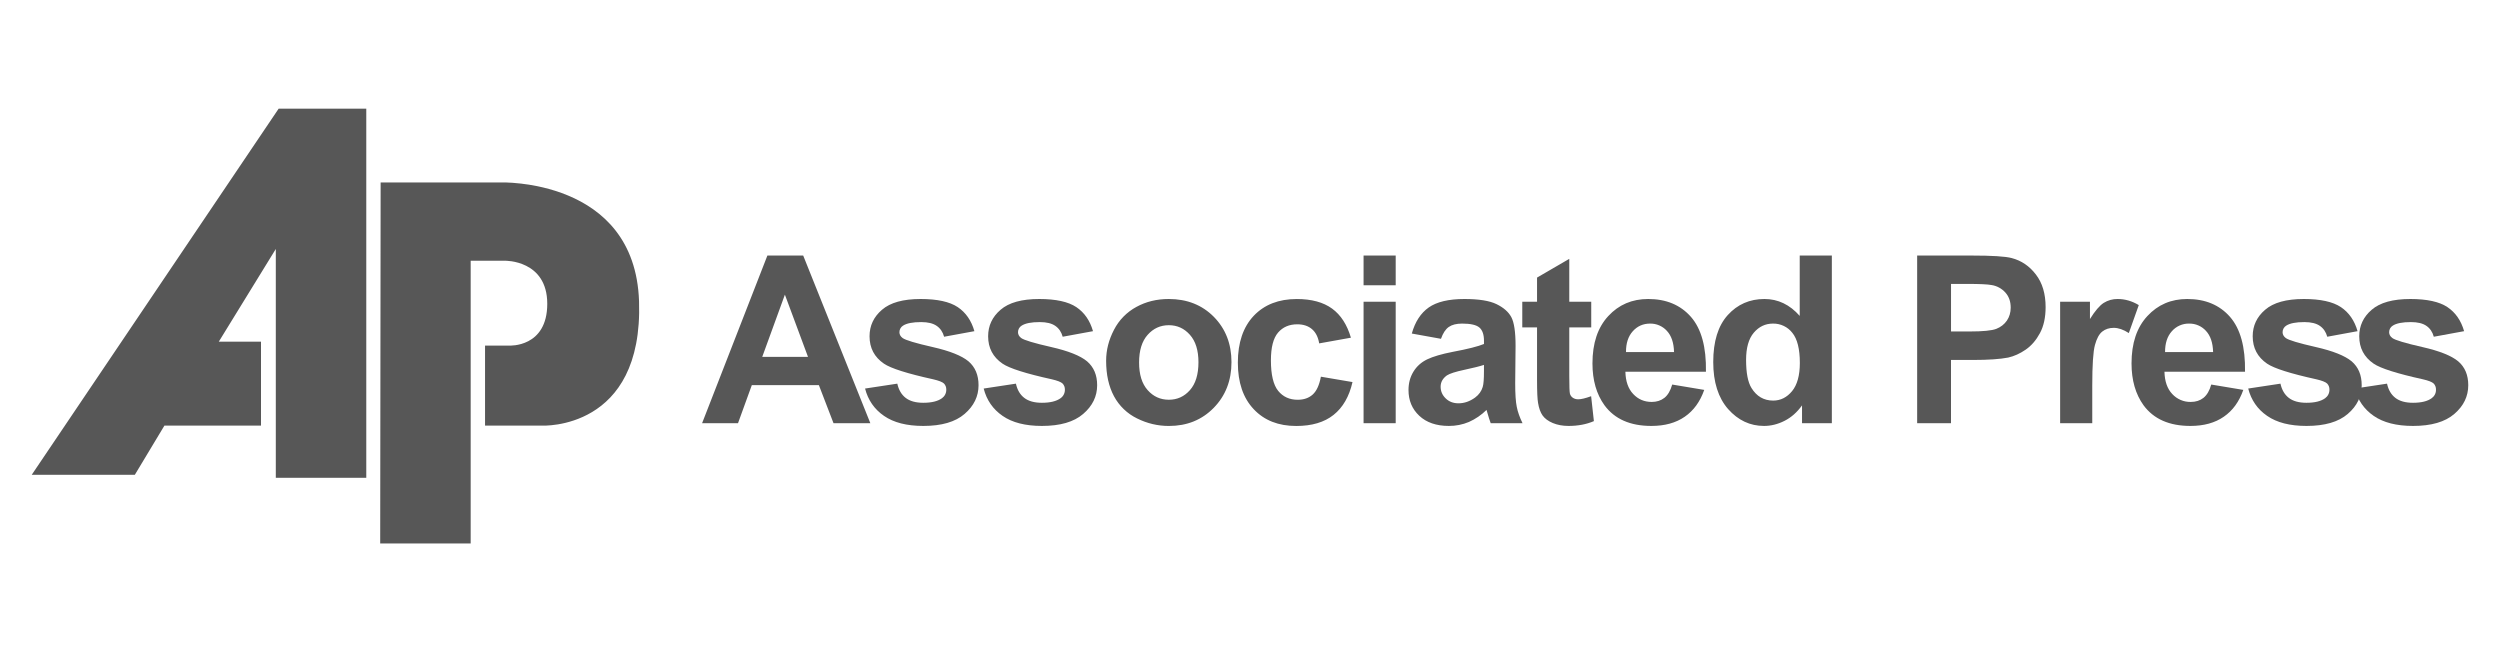 <?xml version="1.0" encoding="UTF-8"?> <svg xmlns="http://www.w3.org/2000/svg" width="115" height="30" viewBox="0 0 115 30" fill="none"><path fill-rule="evenodd" clip-rule="evenodd" d="M16.849 5V21.979H12.687V11.453L10.065 15.716H12.006V19.578H7.563L6.203 21.84H1.46L12.817 5H16.849ZM17.509 8.391L17.489 25H21.651V11.994H23.232C23.232 11.994 25.174 11.954 25.174 13.975C25.174 15.995 23.433 15.897 23.433 15.897H22.312V19.578H24.933C24.933 19.578 29.596 19.817 29.396 13.856C29.204 8.176 23.012 8.392 23.012 8.392H17.509V8.391ZM40.036 19.468H38.342L37.668 17.715H34.584L33.948 19.468H32.296L35.3 11.755H36.947L40.036 19.468ZM37.168 16.416L36.105 13.554L35.063 16.416H37.168ZM39.793 17.873L41.276 17.648C41.34 17.935 41.467 18.153 41.661 18.303C41.853 18.451 42.123 18.528 42.471 18.528C42.854 18.528 43.141 18.457 43.334 18.316C43.396 18.271 43.446 18.212 43.48 18.143C43.514 18.075 43.531 17.999 43.529 17.923C43.531 17.871 43.522 17.82 43.504 17.771C43.486 17.723 43.458 17.679 43.423 17.642C43.349 17.572 43.184 17.507 42.929 17.448C41.736 17.185 40.98 16.945 40.661 16.728C40.219 16.426 39.999 16.006 39.999 15.468C39.999 14.985 40.189 14.577 40.572 14.249C40.954 13.918 41.547 13.754 42.349 13.754C43.114 13.754 43.684 13.879 44.056 14.127C44.428 14.377 44.683 14.745 44.822 15.234L43.429 15.49C43.37 15.274 43.256 15.106 43.09 14.991C42.923 14.874 42.685 14.816 42.376 14.816C41.987 14.816 41.708 14.87 41.539 14.98C41.488 15.012 41.446 15.056 41.417 15.109C41.388 15.161 41.373 15.22 41.373 15.281C41.373 15.386 41.421 15.474 41.52 15.549C41.653 15.647 42.113 15.785 42.901 15.964C43.688 16.143 44.237 16.361 44.55 16.621C44.859 16.886 45.013 17.252 45.013 17.72C45.013 18.232 44.799 18.674 44.37 19.042C43.942 19.411 43.311 19.593 42.472 19.593C41.71 19.593 41.109 19.439 40.664 19.13C40.219 18.824 39.93 18.404 39.793 17.873ZM45.249 17.873L46.732 17.648C46.795 17.935 46.922 18.153 47.117 18.303C47.309 18.451 47.579 18.528 47.927 18.528C48.309 18.528 48.597 18.457 48.789 18.316C48.852 18.271 48.902 18.212 48.936 18.143C48.97 18.075 48.987 17.999 48.985 17.923C48.986 17.871 48.978 17.82 48.96 17.771C48.941 17.723 48.914 17.679 48.879 17.642C48.806 17.572 48.64 17.507 48.385 17.448C47.192 17.185 46.436 16.945 46.117 16.728C45.675 16.426 45.454 16.006 45.454 15.468C45.454 14.985 45.644 14.577 46.027 14.249C46.409 13.918 47.002 13.754 47.805 13.754C48.569 13.754 49.14 13.879 49.511 14.127C49.883 14.377 50.138 14.745 50.278 15.234L48.884 15.49C48.824 15.274 48.712 15.106 48.545 14.991C48.378 14.874 48.141 14.816 47.831 14.816C47.443 14.816 47.164 14.87 46.995 14.98C46.944 15.011 46.901 15.056 46.872 15.108C46.843 15.161 46.828 15.22 46.828 15.281C46.828 15.386 46.877 15.474 46.975 15.549C47.108 15.647 47.568 15.785 48.356 15.964C49.143 16.143 49.692 16.361 50.005 16.621C50.314 16.886 50.469 17.252 50.469 17.72C50.469 18.232 50.255 18.674 49.825 19.042C49.398 19.411 48.766 19.593 47.927 19.593C47.166 19.593 46.564 19.439 46.119 19.13C45.674 18.824 45.385 18.404 45.249 17.873ZM50.882 16.594C50.882 16.104 51.004 15.629 51.245 15.168C51.474 14.722 51.833 14.356 52.274 14.118C52.718 13.875 53.213 13.754 53.761 13.754C54.605 13.754 55.298 14.029 55.839 14.577C56.379 15.127 56.648 15.82 56.648 16.659C56.648 17.504 56.376 18.203 55.831 18.761C55.285 19.318 54.599 19.594 53.771 19.594C53.258 19.594 52.771 19.48 52.306 19.248C51.854 19.029 51.483 18.672 51.245 18.23C51.004 17.782 50.882 17.237 50.882 16.594ZM52.398 16.674C52.398 17.229 52.529 17.652 52.793 17.947C53.055 18.242 53.38 18.388 53.766 18.388C54.153 18.388 54.475 18.242 54.736 17.947C54.998 17.652 55.129 17.225 55.129 16.662C55.129 16.117 54.998 15.695 54.736 15.401C54.475 15.106 54.152 14.959 53.766 14.959C53.38 14.959 53.055 15.106 52.793 15.401C52.529 15.695 52.398 16.121 52.398 16.674ZM62.142 15.534L60.683 15.796C60.634 15.505 60.523 15.286 60.348 15.138C60.174 14.991 59.95 14.918 59.673 14.918C59.304 14.918 59.011 15.045 58.791 15.299C58.572 15.554 58.462 15.98 58.462 16.575C58.462 17.237 58.574 17.707 58.797 17.981C59.02 18.253 59.317 18.389 59.693 18.389C59.975 18.389 60.203 18.311 60.382 18.151C60.562 17.991 60.688 17.716 60.761 17.328L62.215 17.575C62.064 18.241 61.772 18.745 61.345 19.085C60.918 19.426 60.345 19.595 59.625 19.595C58.808 19.595 58.156 19.339 57.671 18.823C57.184 18.308 56.941 17.593 56.941 16.681C56.941 15.76 57.186 15.042 57.672 14.527C58.161 14.012 58.821 13.755 59.652 13.755C60.332 13.755 60.873 13.903 61.275 14.195C61.676 14.486 61.965 14.933 62.142 15.534ZM64.202 13.123H62.724V11.755H64.202V13.123ZM64.202 19.468H62.724V13.881H64.202V19.468ZM66.285 15.585L64.943 15.343C65.094 14.803 65.353 14.404 65.721 14.144C66.091 13.885 66.637 13.754 67.362 13.754C68.024 13.754 68.514 13.833 68.837 13.989C69.159 14.145 69.387 14.343 69.518 14.583C69.649 14.824 69.716 15.264 69.716 15.907L69.699 17.633C69.699 18.123 69.723 18.486 69.772 18.719C69.817 18.951 69.908 19.203 70.037 19.468H68.573C68.52 19.325 68.473 19.179 68.432 19.032C68.417 18.973 68.4 18.915 68.38 18.857C68.145 19.089 67.871 19.277 67.569 19.411C67.278 19.533 66.964 19.595 66.648 19.593C66.073 19.593 65.618 19.436 65.288 19.127C64.955 18.815 64.791 18.42 64.791 17.941C64.791 17.628 64.866 17.345 65.017 17.098C65.168 16.85 65.38 16.661 65.651 16.53C65.923 16.4 66.316 16.285 66.828 16.185C67.517 16.056 67.997 15.934 68.263 15.823V15.675C68.263 15.39 68.193 15.189 68.053 15.067C67.913 14.946 67.648 14.885 67.259 14.885C66.995 14.885 66.791 14.937 66.643 15.041C66.496 15.143 66.376 15.325 66.285 15.585ZM68.262 16.785C68.073 16.848 67.774 16.923 67.362 17.011C66.953 17.098 66.686 17.185 66.558 17.268C66.366 17.406 66.269 17.579 66.269 17.789C66.269 17.997 66.346 18.175 66.501 18.326C66.655 18.477 66.851 18.552 67.09 18.552C67.357 18.552 67.61 18.464 67.853 18.289C68.032 18.156 68.148 17.992 68.205 17.799C68.244 17.674 68.262 17.433 68.262 17.078V16.785ZM73.197 13.881V15.059H72.187V17.31C72.187 17.767 72.197 18.032 72.216 18.108C72.236 18.184 72.283 18.251 72.348 18.295C72.415 18.343 72.5 18.368 72.597 18.368C72.735 18.368 72.933 18.32 73.192 18.226L73.319 19.372C72.974 19.52 72.586 19.593 72.15 19.593C71.884 19.593 71.643 19.548 71.43 19.46C71.216 19.37 71.06 19.253 70.959 19.112C70.859 18.97 70.79 18.777 70.751 18.535C70.72 18.364 70.704 18.017 70.704 17.494V15.059H70.025V13.881H70.704V12.769L72.187 11.907V13.881H73.197ZM76.921 17.689L78.395 17.935C78.205 18.477 77.907 18.888 77.498 19.17C77.09 19.453 76.578 19.593 75.963 19.593C74.992 19.593 74.274 19.278 73.806 18.642C73.438 18.133 73.253 17.491 73.253 16.716C73.253 15.789 73.495 15.064 73.98 14.54C74.463 14.016 75.076 13.754 75.816 13.754C76.647 13.754 77.302 14.029 77.784 14.577C78.264 15.127 78.493 15.967 78.473 17.101H74.768C74.779 17.539 74.897 17.881 75.126 18.123C75.353 18.367 75.639 18.489 75.979 18.489C76.21 18.489 76.404 18.426 76.563 18.301C76.722 18.173 76.842 17.971 76.921 17.689ZM77.006 16.195C76.994 15.766 76.885 15.442 76.675 15.218C76.578 15.111 76.459 15.026 76.326 14.969C76.194 14.911 76.051 14.883 75.906 14.885C75.583 14.885 75.318 15.003 75.107 15.238C74.897 15.472 74.793 15.792 74.796 16.195H77.006ZM84.265 19.468H82.893V18.648C82.665 18.967 82.396 19.204 82.085 19.36C81.774 19.517 81.462 19.593 81.146 19.593C80.503 19.593 79.954 19.335 79.495 18.819C79.04 18.301 78.809 17.579 78.809 16.654C78.809 15.705 79.032 14.986 79.477 14.493C79.922 14.001 80.487 13.754 81.167 13.754C81.79 13.754 82.331 14.014 82.787 14.532V11.755H84.265V19.468H84.265ZM80.32 16.554C80.32 17.149 80.402 17.581 80.568 17.848C80.805 18.233 81.139 18.427 81.566 18.427C81.907 18.427 82.197 18.281 82.436 17.991C82.672 17.703 82.793 17.27 82.793 16.695C82.793 16.054 82.676 15.59 82.446 15.309C82.341 15.174 82.206 15.065 82.051 14.992C81.897 14.918 81.727 14.882 81.556 14.885C81.206 14.885 80.913 15.025 80.675 15.304C80.438 15.583 80.32 15.999 80.32 16.554ZM88.189 19.468V11.755H90.687C91.634 11.755 92.251 11.794 92.538 11.871C92.981 11.986 93.353 12.237 93.65 12.626C93.949 13.013 94.098 13.515 94.098 14.127C94.098 14.601 94.011 15 93.839 15.321C93.666 15.644 93.45 15.898 93.183 16.083C92.919 16.265 92.649 16.387 92.376 16.448C92.005 16.52 91.466 16.558 90.76 16.558H89.746V19.468H88.189V19.468ZM89.747 13.06V15.248H90.598C91.211 15.248 91.624 15.208 91.83 15.127C92.036 15.046 92.198 14.92 92.317 14.748C92.433 14.576 92.492 14.377 92.492 14.149C92.492 13.869 92.41 13.637 92.245 13.454C92.081 13.273 91.861 13.152 91.619 13.113C91.433 13.077 91.059 13.06 90.499 13.06H89.747V13.06ZM96.244 19.468H94.766V13.881H96.138V14.675C96.373 14.299 96.585 14.051 96.771 13.933C96.963 13.813 97.185 13.751 97.411 13.754C97.748 13.754 98.072 13.847 98.384 14.034L97.926 15.321C97.678 15.161 97.446 15.081 97.233 15.081C97.024 15.081 96.85 15.137 96.706 15.251C96.561 15.364 96.449 15.572 96.368 15.869C96.285 16.167 96.244 16.792 96.244 17.742V19.468ZM101.717 17.689L103.192 17.935C103.002 18.477 102.705 18.888 102.294 19.17C101.886 19.453 101.375 19.593 100.761 19.593C99.789 19.593 99.071 19.278 98.603 18.642C98.236 18.133 98.05 17.491 98.05 16.716C98.05 15.789 98.292 15.064 98.778 14.54C99.261 14.016 99.873 13.754 100.613 13.754C101.444 13.754 102.1 14.029 102.581 14.577C103.06 15.127 103.29 15.967 103.271 17.101H99.565C99.576 17.539 99.694 17.881 99.922 18.123C100.03 18.241 100.162 18.335 100.31 18.398C100.457 18.462 100.616 18.492 100.776 18.489C101.008 18.489 101.202 18.426 101.36 18.301C101.518 18.173 101.639 17.971 101.717 17.689ZM101.803 16.195C101.791 15.766 101.682 15.442 101.472 15.218C101.375 15.111 101.256 15.026 101.124 14.969C100.991 14.911 100.848 14.883 100.704 14.885C100.553 14.881 100.403 14.911 100.265 14.972C100.126 15.033 100.003 15.124 99.904 15.238C99.694 15.472 99.591 15.792 99.593 16.195H101.803ZM103.417 17.873L104.901 17.648C104.964 17.935 105.092 18.153 105.286 18.303C105.478 18.451 105.748 18.528 106.097 18.528C106.479 18.528 106.767 18.457 106.959 18.316C107.021 18.271 107.071 18.212 107.105 18.143C107.139 18.075 107.156 17.999 107.154 17.923C107.156 17.871 107.147 17.82 107.129 17.771C107.111 17.723 107.083 17.679 107.048 17.642C106.974 17.572 106.809 17.507 106.554 17.448C105.361 17.185 104.605 16.945 104.286 16.728C103.844 16.426 103.624 16.006 103.624 15.468C103.624 14.985 103.813 14.577 104.197 14.249C104.579 13.918 105.172 13.754 105.975 13.754C106.739 13.754 107.309 13.879 107.681 14.127C108.053 14.377 108.308 14.745 108.447 15.234L107.054 15.49C106.995 15.274 106.881 15.106 106.715 14.991C106.548 14.874 106.31 14.816 106.002 14.816C105.612 14.816 105.334 14.87 105.165 14.98C105.114 15.012 105.072 15.056 105.043 15.109C105.014 15.161 104.999 15.22 104.999 15.281C104.999 15.386 105.047 15.474 105.145 15.549C105.279 15.647 105.738 15.785 106.527 15.964C107.313 16.143 107.863 16.361 108.176 16.621C108.485 16.886 108.638 17.252 108.638 17.72C108.638 18.232 108.426 18.674 107.996 19.042C107.568 19.411 106.936 19.593 106.098 19.593C105.336 19.593 104.735 19.439 104.289 19.13C103.843 18.824 103.555 18.404 103.417 17.873Z" fill="#575757"></path><path fill-rule="evenodd" clip-rule="evenodd" d="M108.32 17.873L109.803 17.648C109.866 17.935 109.993 18.153 110.188 18.303C110.38 18.452 110.65 18.528 110.998 18.528C111.381 18.528 111.668 18.457 111.86 18.316C111.922 18.271 111.973 18.212 112.007 18.143C112.041 18.075 112.058 17.999 112.055 17.923C112.057 17.871 112.049 17.82 112.03 17.771C112.012 17.723 111.985 17.679 111.949 17.642C111.876 17.572 111.711 17.507 111.455 17.448C110.264 17.185 109.507 16.945 109.188 16.728C108.746 16.426 108.525 16.006 108.525 15.468C108.525 14.985 108.715 14.577 109.098 14.249C109.481 13.918 110.073 13.754 110.876 13.754C111.641 13.754 112.211 13.879 112.582 14.127C112.954 14.377 113.209 14.745 113.349 15.234L111.955 15.49C111.896 15.274 111.783 15.106 111.617 14.991C111.45 14.874 111.212 14.816 110.903 14.816C110.515 14.816 110.235 14.87 110.067 14.98C110.016 15.011 109.973 15.056 109.944 15.108C109.915 15.161 109.9 15.22 109.9 15.281C109.9 15.386 109.949 15.474 110.047 15.549C110.18 15.647 110.64 15.785 111.428 15.964C112.215 16.143 112.765 16.361 113.077 16.621C113.387 16.886 113.54 17.252 113.54 17.72C113.54 18.232 113.327 18.674 112.898 19.042C112.47 19.411 111.838 19.593 110.999 19.593C110.238 19.593 109.636 19.439 109.19 19.13C108.746 18.824 108.457 18.404 108.32 17.873Z" fill="#575757"></path></svg> 